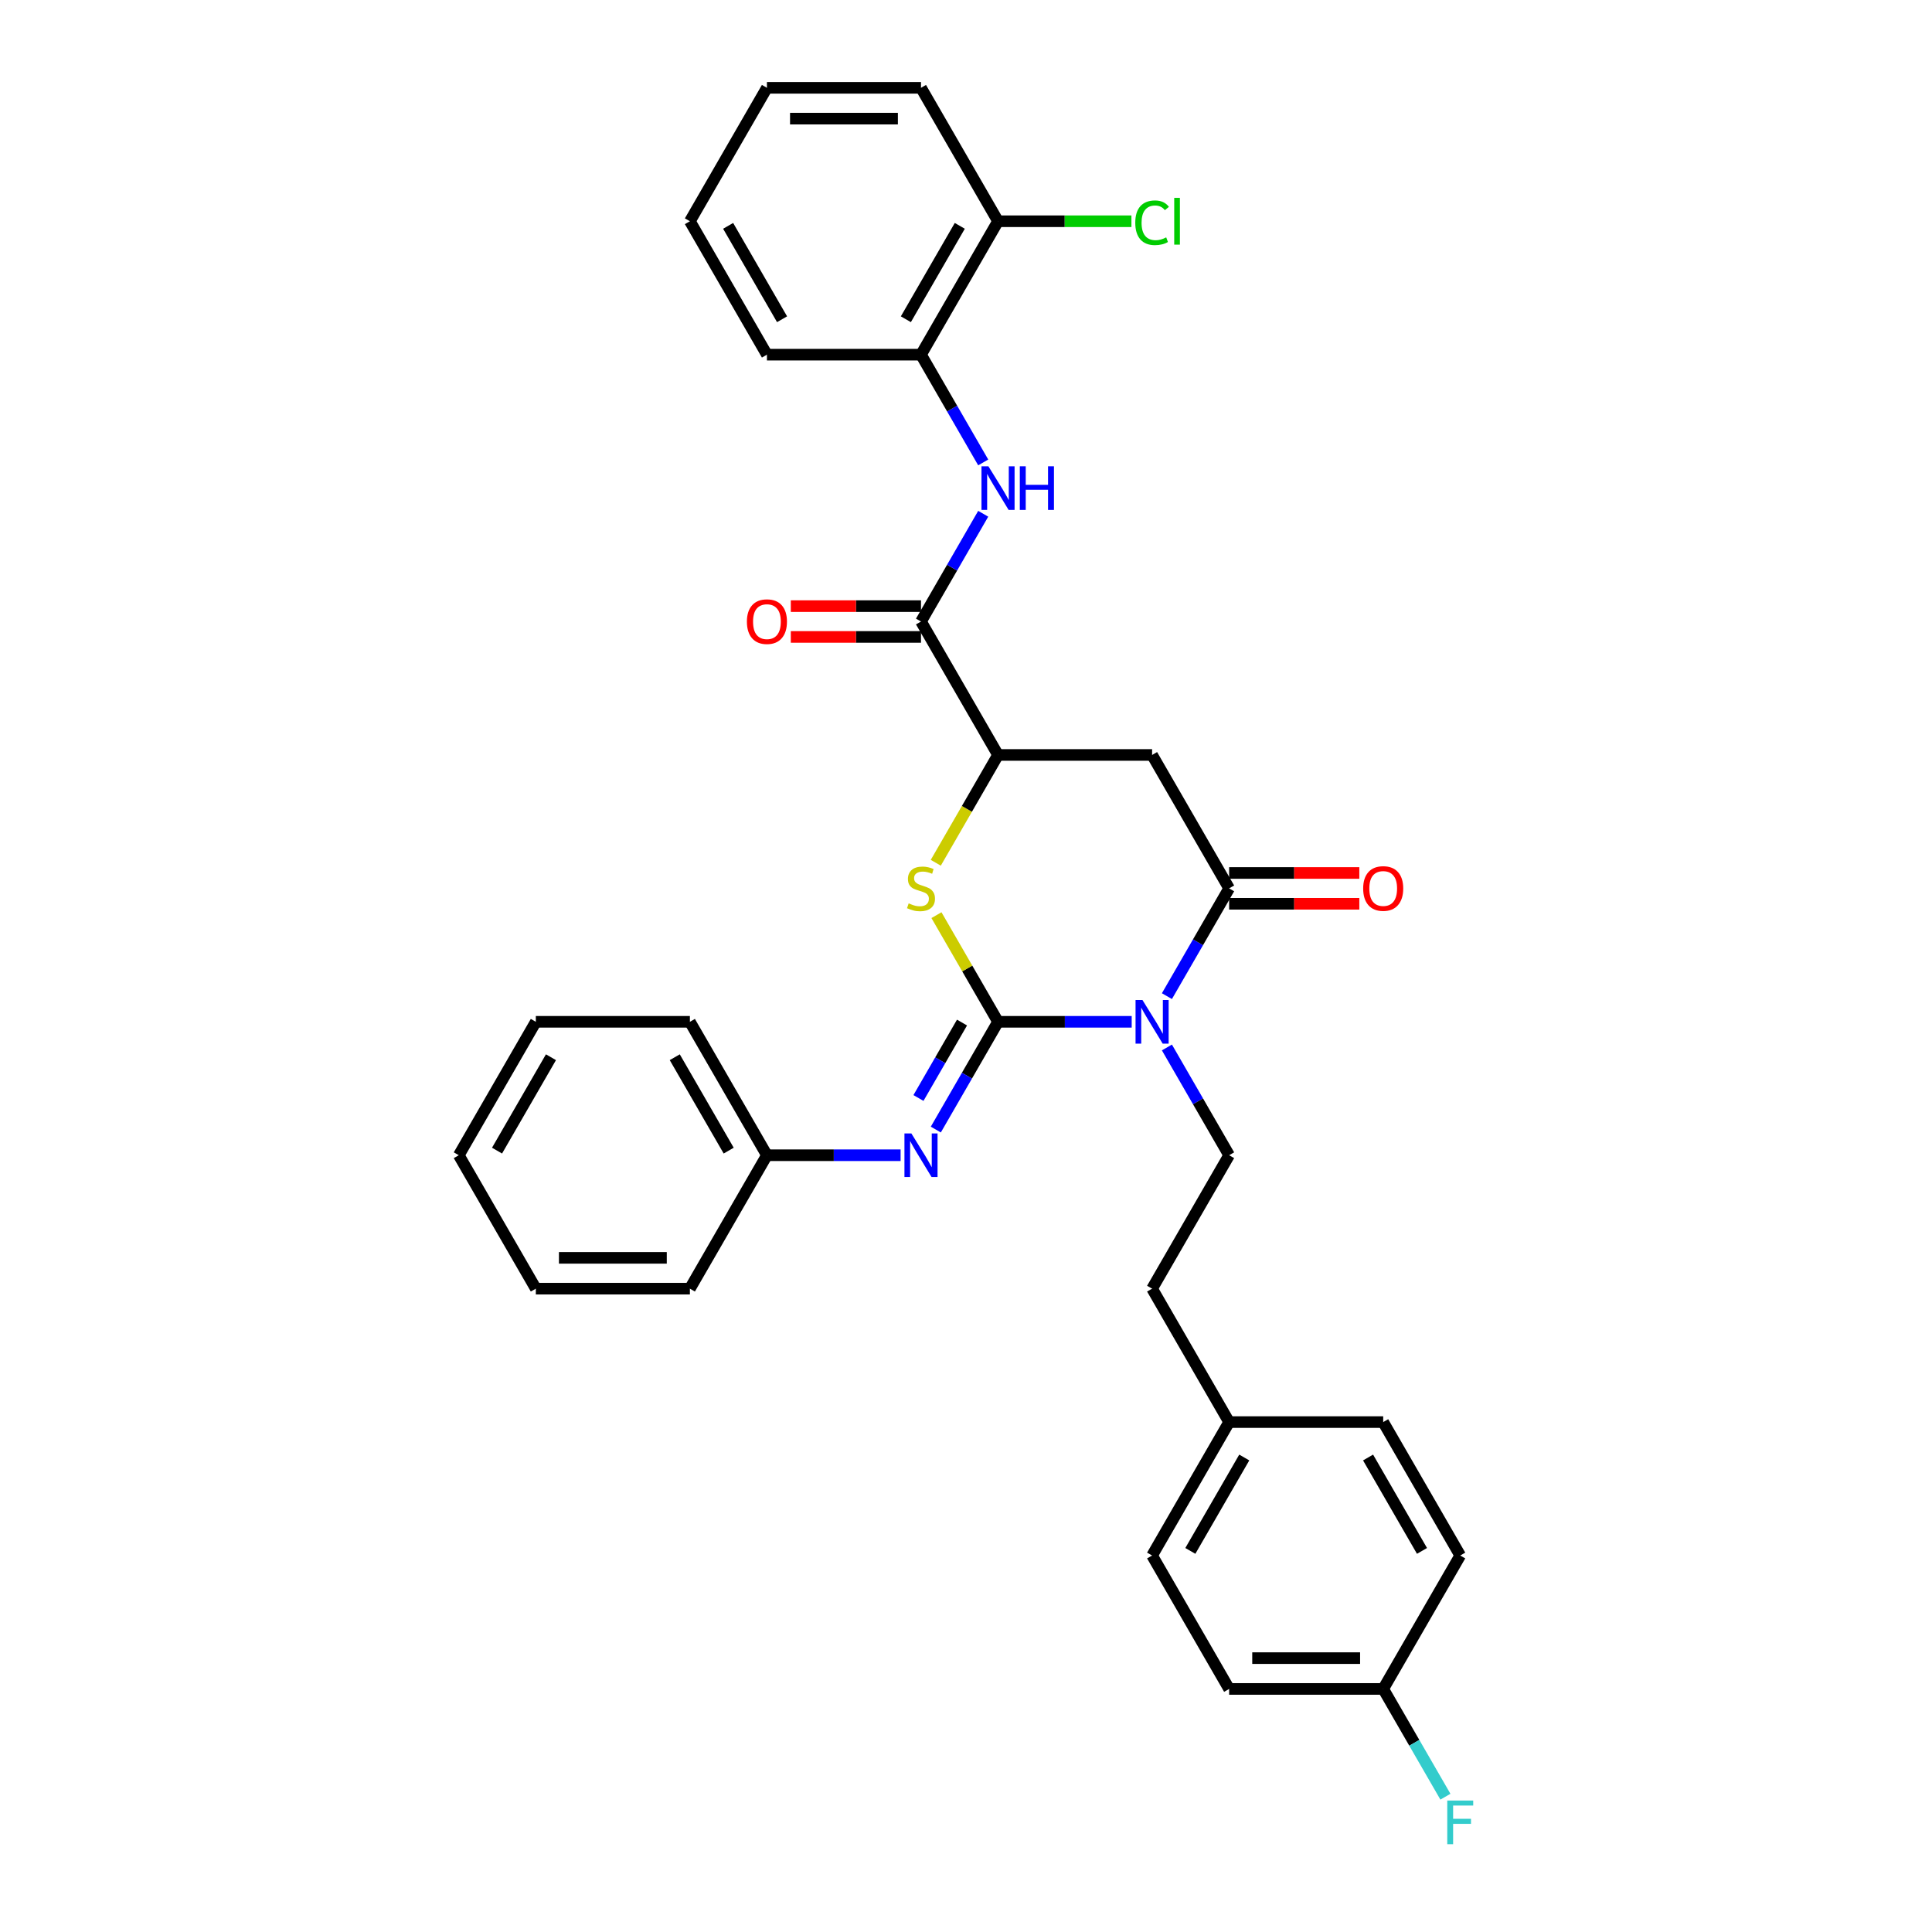 <?xml version='1.0' encoding='iso-8859-1'?>
<svg version='1.1' baseProfile='full'
              xmlns='http://www.w3.org/2000/svg'
                      xmlns:rdkit='http://www.rdkit.org/xml'
                      xmlns:xlink='http://www.w3.org/1999/xlink'
                  xml:space='preserve'
width='1000px' height='1000px' viewBox='0 0 1000 1000'>
<!-- END OF HEADER -->
<rect style='opacity:1.0;fill:#FFFFFF;stroke:none' width='1000' height='1000' x='0' y='0'> </rect>
<path class='bond-0' d='M 516.579,528.885 L 551.173,528.885' style='fill:none;fill-rule:evenodd;stroke:#000000;stroke-width:6px;stroke-linecap:butt;stroke-linejoin:miter;stroke-opacity:1' />
<path class='bond-0' d='M 551.173,528.885 L 585.766,528.885' style='fill:none;fill-rule:evenodd;stroke:#0000FF;stroke-width:6px;stroke-linecap:butt;stroke-linejoin:miter;stroke-opacity:1' />
<path class='bond-2' d='M 516.579,528.885 L 500.644,501.284' style='fill:none;fill-rule:evenodd;stroke:#000000;stroke-width:6px;stroke-linecap:butt;stroke-linejoin:miter;stroke-opacity:1' />
<path class='bond-2' d='M 500.644,501.284 L 484.708,473.683' style='fill:none;fill-rule:evenodd;stroke:#CCCC00;stroke-width:6px;stroke-linecap:butt;stroke-linejoin:miter;stroke-opacity:1' />
<path class='bond-5' d='M 516.579,528.885 L 500.478,556.773' style='fill:none;fill-rule:evenodd;stroke:#000000;stroke-width:6px;stroke-linecap:butt;stroke-linejoin:miter;stroke-opacity:1' />
<path class='bond-5' d='M 500.478,556.773 L 484.377,584.661' style='fill:none;fill-rule:evenodd;stroke:#0000FF;stroke-width:6px;stroke-linecap:butt;stroke-linejoin:miter;stroke-opacity:1' />
<path class='bond-5' d='M 497.936,529.277 L 486.666,548.798' style='fill:none;fill-rule:evenodd;stroke:#000000;stroke-width:6px;stroke-linecap:butt;stroke-linejoin:miter;stroke-opacity:1' />
<path class='bond-5' d='M 486.666,548.798 L 475.395,568.32' style='fill:none;fill-rule:evenodd;stroke:#0000FF;stroke-width:6px;stroke-linecap:butt;stroke-linejoin:miter;stroke-opacity:1' />
<path class='bond-1' d='M 603.995,515.599 L 620.096,487.711' style='fill:none;fill-rule:evenodd;stroke:#0000FF;stroke-width:6px;stroke-linecap:butt;stroke-linejoin:miter;stroke-opacity:1' />
<path class='bond-1' d='M 620.096,487.711 L 636.197,459.823' style='fill:none;fill-rule:evenodd;stroke:#000000;stroke-width:6px;stroke-linecap:butt;stroke-linejoin:miter;stroke-opacity:1' />
<path class='bond-8' d='M 603.995,542.17 L 620.096,570.058' style='fill:none;fill-rule:evenodd;stroke:#0000FF;stroke-width:6px;stroke-linecap:butt;stroke-linejoin:miter;stroke-opacity:1' />
<path class='bond-8' d='M 620.096,570.058 L 636.197,597.946' style='fill:none;fill-rule:evenodd;stroke:#000000;stroke-width:6px;stroke-linecap:butt;stroke-linejoin:miter;stroke-opacity:1' />
<path class='bond-10' d='M 636.197,467.798 L 669.889,467.798' style='fill:none;fill-rule:evenodd;stroke:#000000;stroke-width:6px;stroke-linecap:butt;stroke-linejoin:miter;stroke-opacity:1' />
<path class='bond-10' d='M 669.889,467.798 L 703.582,467.798' style='fill:none;fill-rule:evenodd;stroke:#FF0000;stroke-width:6px;stroke-linecap:butt;stroke-linejoin:miter;stroke-opacity:1' />
<path class='bond-10' d='M 636.197,451.849 L 669.889,451.849' style='fill:none;fill-rule:evenodd;stroke:#000000;stroke-width:6px;stroke-linecap:butt;stroke-linejoin:miter;stroke-opacity:1' />
<path class='bond-10' d='M 669.889,451.849 L 703.582,451.849' style='fill:none;fill-rule:evenodd;stroke:#FF0000;stroke-width:6px;stroke-linecap:butt;stroke-linejoin:miter;stroke-opacity:1' />
<path class='bond-32' d='M 636.197,459.823 L 596.324,390.762' style='fill:none;fill-rule:evenodd;stroke:#000000;stroke-width:6px;stroke-linecap:butt;stroke-linejoin:miter;stroke-opacity:1' />
<path class='bond-4' d='M 484.358,446.57 L 500.469,418.666' style='fill:none;fill-rule:evenodd;stroke:#CCCC00;stroke-width:6px;stroke-linecap:butt;stroke-linejoin:miter;stroke-opacity:1' />
<path class='bond-4' d='M 500.469,418.666 L 516.579,390.762' style='fill:none;fill-rule:evenodd;stroke:#000000;stroke-width:6px;stroke-linecap:butt;stroke-linejoin:miter;stroke-opacity:1' />
<path class='bond-3' d='M 596.324,390.762 L 516.579,390.762' style='fill:none;fill-rule:evenodd;stroke:#000000;stroke-width:6px;stroke-linecap:butt;stroke-linejoin:miter;stroke-opacity:1' />
<path class='bond-6' d='M 516.579,390.762 L 476.706,321.7' style='fill:none;fill-rule:evenodd;stroke:#000000;stroke-width:6px;stroke-linecap:butt;stroke-linejoin:miter;stroke-opacity:1' />
<path class='bond-13' d='M 466.148,597.946 L 431.555,597.946' style='fill:none;fill-rule:evenodd;stroke:#0000FF;stroke-width:6px;stroke-linecap:butt;stroke-linejoin:miter;stroke-opacity:1' />
<path class='bond-13' d='M 431.555,597.946 L 396.961,597.946' style='fill:none;fill-rule:evenodd;stroke:#000000;stroke-width:6px;stroke-linecap:butt;stroke-linejoin:miter;stroke-opacity:1' />
<path class='bond-7' d='M 476.706,321.7 L 492.808,293.812' style='fill:none;fill-rule:evenodd;stroke:#000000;stroke-width:6px;stroke-linecap:butt;stroke-linejoin:miter;stroke-opacity:1' />
<path class='bond-7' d='M 492.808,293.812 L 508.909,265.924' style='fill:none;fill-rule:evenodd;stroke:#0000FF;stroke-width:6px;stroke-linecap:butt;stroke-linejoin:miter;stroke-opacity:1' />
<path class='bond-11' d='M 476.706,313.726 L 443.014,313.726' style='fill:none;fill-rule:evenodd;stroke:#000000;stroke-width:6px;stroke-linecap:butt;stroke-linejoin:miter;stroke-opacity:1' />
<path class='bond-11' d='M 443.014,313.726 L 409.322,313.726' style='fill:none;fill-rule:evenodd;stroke:#FF0000;stroke-width:6px;stroke-linecap:butt;stroke-linejoin:miter;stroke-opacity:1' />
<path class='bond-11' d='M 476.706,329.675 L 443.014,329.675' style='fill:none;fill-rule:evenodd;stroke:#000000;stroke-width:6px;stroke-linecap:butt;stroke-linejoin:miter;stroke-opacity:1' />
<path class='bond-11' d='M 443.014,329.675 L 409.322,329.675' style='fill:none;fill-rule:evenodd;stroke:#FF0000;stroke-width:6px;stroke-linecap:butt;stroke-linejoin:miter;stroke-opacity:1' />
<path class='bond-9' d='M 508.909,239.353 L 492.808,211.465' style='fill:none;fill-rule:evenodd;stroke:#0000FF;stroke-width:6px;stroke-linecap:butt;stroke-linejoin:miter;stroke-opacity:1' />
<path class='bond-9' d='M 492.808,211.465 L 476.706,183.577' style='fill:none;fill-rule:evenodd;stroke:#000000;stroke-width:6px;stroke-linecap:butt;stroke-linejoin:miter;stroke-opacity:1' />
<path class='bond-14' d='M 636.197,597.946 L 596.324,667.008' style='fill:none;fill-rule:evenodd;stroke:#000000;stroke-width:6px;stroke-linecap:butt;stroke-linejoin:miter;stroke-opacity:1' />
<path class='bond-12' d='M 476.706,183.577 L 516.579,114.516' style='fill:none;fill-rule:evenodd;stroke:#000000;stroke-width:6px;stroke-linecap:butt;stroke-linejoin:miter;stroke-opacity:1' />
<path class='bond-12' d='M 468.875,165.244 L 496.786,116.901' style='fill:none;fill-rule:evenodd;stroke:#000000;stroke-width:6px;stroke-linecap:butt;stroke-linejoin:miter;stroke-opacity:1' />
<path class='bond-23' d='M 476.706,183.577 L 396.961,183.577' style='fill:none;fill-rule:evenodd;stroke:#000000;stroke-width:6px;stroke-linecap:butt;stroke-linejoin:miter;stroke-opacity:1' />
<path class='bond-17' d='M 516.579,114.516 L 551.101,114.516' style='fill:none;fill-rule:evenodd;stroke:#000000;stroke-width:6px;stroke-linecap:butt;stroke-linejoin:miter;stroke-opacity:1' />
<path class='bond-17' d='M 551.101,114.516 L 585.623,114.516' style='fill:none;fill-rule:evenodd;stroke:#00CC00;stroke-width:6px;stroke-linecap:butt;stroke-linejoin:miter;stroke-opacity:1' />
<path class='bond-24' d='M 516.579,114.516 L 476.706,45.455' style='fill:none;fill-rule:evenodd;stroke:#000000;stroke-width:6px;stroke-linecap:butt;stroke-linejoin:miter;stroke-opacity:1' />
<path class='bond-25' d='M 396.961,597.946 L 357.088,528.885' style='fill:none;fill-rule:evenodd;stroke:#000000;stroke-width:6px;stroke-linecap:butt;stroke-linejoin:miter;stroke-opacity:1' />
<path class='bond-25' d='M 377.168,595.562 L 349.257,547.219' style='fill:none;fill-rule:evenodd;stroke:#000000;stroke-width:6px;stroke-linecap:butt;stroke-linejoin:miter;stroke-opacity:1' />
<path class='bond-26' d='M 396.961,597.946 L 357.088,667.008' style='fill:none;fill-rule:evenodd;stroke:#000000;stroke-width:6px;stroke-linecap:butt;stroke-linejoin:miter;stroke-opacity:1' />
<path class='bond-16' d='M 596.324,667.008 L 636.197,736.069' style='fill:none;fill-rule:evenodd;stroke:#000000;stroke-width:6px;stroke-linecap:butt;stroke-linejoin:miter;stroke-opacity:1' />
<path class='bond-15' d='M 715.942,874.192 L 636.197,874.192' style='fill:none;fill-rule:evenodd;stroke:#000000;stroke-width:6px;stroke-linecap:butt;stroke-linejoin:miter;stroke-opacity:1' />
<path class='bond-15' d='M 703.981,858.243 L 648.159,858.243' style='fill:none;fill-rule:evenodd;stroke:#000000;stroke-width:6px;stroke-linecap:butt;stroke-linejoin:miter;stroke-opacity:1' />
<path class='bond-18' d='M 715.942,874.192 L 732.043,902.08' style='fill:none;fill-rule:evenodd;stroke:#000000;stroke-width:6px;stroke-linecap:butt;stroke-linejoin:miter;stroke-opacity:1' />
<path class='bond-18' d='M 732.043,902.08 L 748.145,929.968' style='fill:none;fill-rule:evenodd;stroke:#33CCCC;stroke-width:6px;stroke-linecap:butt;stroke-linejoin:miter;stroke-opacity:1' />
<path class='bond-34' d='M 715.942,874.192 L 755.815,805.131' style='fill:none;fill-rule:evenodd;stroke:#000000;stroke-width:6px;stroke-linecap:butt;stroke-linejoin:miter;stroke-opacity:1' />
<path class='bond-21' d='M 636.197,736.069 L 715.942,736.069' style='fill:none;fill-rule:evenodd;stroke:#000000;stroke-width:6px;stroke-linecap:butt;stroke-linejoin:miter;stroke-opacity:1' />
<path class='bond-22' d='M 636.197,736.069 L 596.324,805.131' style='fill:none;fill-rule:evenodd;stroke:#000000;stroke-width:6px;stroke-linecap:butt;stroke-linejoin:miter;stroke-opacity:1' />
<path class='bond-22' d='M 644.028,754.403 L 616.118,802.746' style='fill:none;fill-rule:evenodd;stroke:#000000;stroke-width:6px;stroke-linecap:butt;stroke-linejoin:miter;stroke-opacity:1' />
<path class='bond-19' d='M 636.197,874.192 L 596.324,805.131' style='fill:none;fill-rule:evenodd;stroke:#000000;stroke-width:6px;stroke-linecap:butt;stroke-linejoin:miter;stroke-opacity:1' />
<path class='bond-20' d='M 755.815,805.131 L 715.942,736.069' style='fill:none;fill-rule:evenodd;stroke:#000000;stroke-width:6px;stroke-linecap:butt;stroke-linejoin:miter;stroke-opacity:1' />
<path class='bond-20' d='M 736.022,802.746 L 708.111,754.403' style='fill:none;fill-rule:evenodd;stroke:#000000;stroke-width:6px;stroke-linecap:butt;stroke-linejoin:miter;stroke-opacity:1' />
<path class='bond-27' d='M 396.961,183.577 L 357.088,114.516' style='fill:none;fill-rule:evenodd;stroke:#000000;stroke-width:6px;stroke-linecap:butt;stroke-linejoin:miter;stroke-opacity:1' />
<path class='bond-27' d='M 404.792,165.244 L 376.882,116.901' style='fill:none;fill-rule:evenodd;stroke:#000000;stroke-width:6px;stroke-linecap:butt;stroke-linejoin:miter;stroke-opacity:1' />
<path class='bond-35' d='M 476.706,45.455 L 396.961,45.455' style='fill:none;fill-rule:evenodd;stroke:#000000;stroke-width:6px;stroke-linecap:butt;stroke-linejoin:miter;stroke-opacity:1' />
<path class='bond-35' d='M 464.745,61.404 L 408.923,61.404' style='fill:none;fill-rule:evenodd;stroke:#000000;stroke-width:6px;stroke-linecap:butt;stroke-linejoin:miter;stroke-opacity:1' />
<path class='bond-30' d='M 357.088,528.885 L 277.343,528.885' style='fill:none;fill-rule:evenodd;stroke:#000000;stroke-width:6px;stroke-linecap:butt;stroke-linejoin:miter;stroke-opacity:1' />
<path class='bond-29' d='M 357.088,667.008 L 277.343,667.008' style='fill:none;fill-rule:evenodd;stroke:#000000;stroke-width:6px;stroke-linecap:butt;stroke-linejoin:miter;stroke-opacity:1' />
<path class='bond-29' d='M 345.127,651.059 L 289.305,651.059' style='fill:none;fill-rule:evenodd;stroke:#000000;stroke-width:6px;stroke-linecap:butt;stroke-linejoin:miter;stroke-opacity:1' />
<path class='bond-28' d='M 357.088,114.516 L 396.961,45.455' style='fill:none;fill-rule:evenodd;stroke:#000000;stroke-width:6px;stroke-linecap:butt;stroke-linejoin:miter;stroke-opacity:1' />
<path class='bond-31' d='M 277.343,667.008 L 237.47,597.946' style='fill:none;fill-rule:evenodd;stroke:#000000;stroke-width:6px;stroke-linecap:butt;stroke-linejoin:miter;stroke-opacity:1' />
<path class='bond-33' d='M 277.343,528.885 L 237.47,597.946' style='fill:none;fill-rule:evenodd;stroke:#000000;stroke-width:6px;stroke-linecap:butt;stroke-linejoin:miter;stroke-opacity:1' />
<path class='bond-33' d='M 285.175,547.219 L 257.264,595.562' style='fill:none;fill-rule:evenodd;stroke:#000000;stroke-width:6px;stroke-linecap:butt;stroke-linejoin:miter;stroke-opacity:1' />
<path  class='atom-1' d='M 591.332 517.593
L 598.733 529.555
Q 599.466 530.735, 600.647 532.872
Q 601.827 535.009, 601.891 535.137
L 601.891 517.593
L 604.889 517.593
L 604.889 540.177
L 601.795 540.177
L 593.852 527.098
Q 592.927 525.567, 591.938 523.813
Q 590.981 522.059, 590.694 521.516
L 590.694 540.177
L 587.76 540.177
L 587.76 517.593
L 591.332 517.593
' fill='#0000FF'/>
<path  class='atom-3' d='M 470.327 467.575
Q 470.582 467.67, 471.635 468.117
Q 472.687 468.563, 473.836 468.85
Q 475.016 469.106, 476.164 469.106
Q 478.301 469.106, 479.545 468.085
Q 480.789 467.032, 480.789 465.214
Q 480.789 463.97, 480.151 463.205
Q 479.545 462.439, 478.588 462.024
Q 477.631 461.61, 476.037 461.131
Q 474.027 460.525, 472.815 459.951
Q 471.635 459.377, 470.773 458.165
Q 469.944 456.952, 469.944 454.911
Q 469.944 452.072, 471.858 450.318
Q 473.804 448.563, 477.631 448.563
Q 480.247 448.563, 483.214 449.807
L 482.48 452.263
Q 479.769 451.147, 477.727 451.147
Q 475.526 451.147, 474.314 452.072
Q 473.102 452.965, 473.134 454.528
Q 473.134 455.74, 473.74 456.474
Q 474.378 457.208, 475.271 457.622
Q 476.196 458.037, 477.727 458.515
Q 479.769 459.153, 480.981 459.791
Q 482.193 460.429, 483.054 461.737
Q 483.947 463.013, 483.947 465.214
Q 483.947 468.34, 481.842 470.031
Q 479.769 471.689, 476.292 471.689
Q 474.282 471.689, 472.751 471.243
Q 471.252 470.828, 469.466 470.094
L 470.327 467.575
' fill='#CCCC00'/>
<path  class='atom-6' d='M 471.714 586.654
L 479.115 598.616
Q 479.848 599.796, 481.029 601.933
Q 482.209 604.071, 482.273 604.198
L 482.273 586.654
L 485.271 586.654
L 485.271 609.238
L 482.177 609.238
L 474.234 596.16
Q 473.309 594.629, 472.32 592.874
Q 471.363 591.12, 471.076 590.578
L 471.076 609.238
L 468.142 609.238
L 468.142 586.654
L 471.714 586.654
' fill='#0000FF'/>
<path  class='atom-8' d='M 511.587 241.347
L 518.987 253.309
Q 519.721 254.489, 520.901 256.626
Q 522.081 258.763, 522.145 258.891
L 522.145 241.347
L 525.144 241.347
L 525.144 263.931
L 522.05 263.931
L 514.107 250.853
Q 513.182 249.322, 512.193 247.567
Q 511.236 245.813, 510.949 245.27
L 510.949 263.931
L 508.014 263.931
L 508.014 241.347
L 511.587 241.347
' fill='#0000FF'/>
<path  class='atom-8' d='M 527.855 241.347
L 530.917 241.347
L 530.917 250.948
L 542.464 250.948
L 542.464 241.347
L 545.527 241.347
L 545.527 263.931
L 542.464 263.931
L 542.464 253.5
L 530.917 253.5
L 530.917 263.931
L 527.855 263.931
L 527.855 241.347
' fill='#0000FF'/>
<path  class='atom-11' d='M 705.575 459.887
Q 705.575 454.464, 708.255 451.434
Q 710.934 448.404, 715.942 448.404
Q 720.95 448.404, 723.63 451.434
Q 726.309 454.464, 726.309 459.887
Q 726.309 465.374, 723.598 468.5
Q 720.887 471.594, 715.942 471.594
Q 710.966 471.594, 708.255 468.5
Q 705.575 465.405, 705.575 459.887
M 715.942 469.042
Q 719.387 469.042, 721.237 466.745
Q 723.119 464.417, 723.119 459.887
Q 723.119 455.453, 721.237 453.22
Q 719.387 450.956, 715.942 450.956
Q 712.497 450.956, 710.615 453.188
Q 708.765 455.421, 708.765 459.887
Q 708.765 464.449, 710.615 466.745
Q 712.497 469.042, 715.942 469.042
' fill='#FF0000'/>
<path  class='atom-12' d='M 386.594 321.764
Q 386.594 316.341, 389.274 313.311
Q 391.953 310.281, 396.961 310.281
Q 401.969 310.281, 404.649 313.311
Q 407.328 316.341, 407.328 321.764
Q 407.328 327.251, 404.617 330.377
Q 401.905 333.471, 396.961 333.471
Q 391.985 333.471, 389.274 330.377
Q 386.594 327.283, 386.594 321.764
M 396.961 330.919
Q 400.406 330.919, 402.256 328.622
Q 404.138 326.294, 404.138 321.764
Q 404.138 317.33, 402.256 315.097
Q 400.406 312.833, 396.961 312.833
Q 393.516 312.833, 391.634 315.066
Q 389.784 317.298, 389.784 321.764
Q 389.784 326.326, 391.634 328.622
Q 393.516 330.919, 396.961 330.919
' fill='#FF0000'/>
<path  class='atom-18' d='M 587.616 115.298
Q 587.616 109.683, 590.232 106.749
Q 592.879 103.782, 597.887 103.782
Q 602.544 103.782, 605.033 107.068
L 602.927 108.79
Q 601.109 106.398, 597.887 106.398
Q 594.474 106.398, 592.656 108.695
Q 590.87 110.959, 590.87 115.298
Q 590.87 119.763, 592.72 122.06
Q 594.602 124.357, 598.238 124.357
Q 600.726 124.357, 603.629 122.857
L 604.522 125.25
Q 603.342 126.015, 601.556 126.462
Q 599.769 126.908, 597.792 126.908
Q 592.879 126.908, 590.232 123.91
Q 587.616 120.912, 587.616 115.298
' fill='#00CC00'/>
<path  class='atom-18' d='M 607.776 102.411
L 610.71 102.411
L 610.71 126.621
L 607.776 126.621
L 607.776 102.411
' fill='#00CC00'/>
<path  class='atom-19' d='M 749.1 931.962
L 762.53 931.962
L 762.53 934.545
L 752.131 934.545
L 752.131 941.403
L 761.381 941.403
L 761.381 944.019
L 752.131 944.019
L 752.131 954.545
L 749.1 954.545
L 749.1 931.962
' fill='#33CCCC'/>
</svg>
